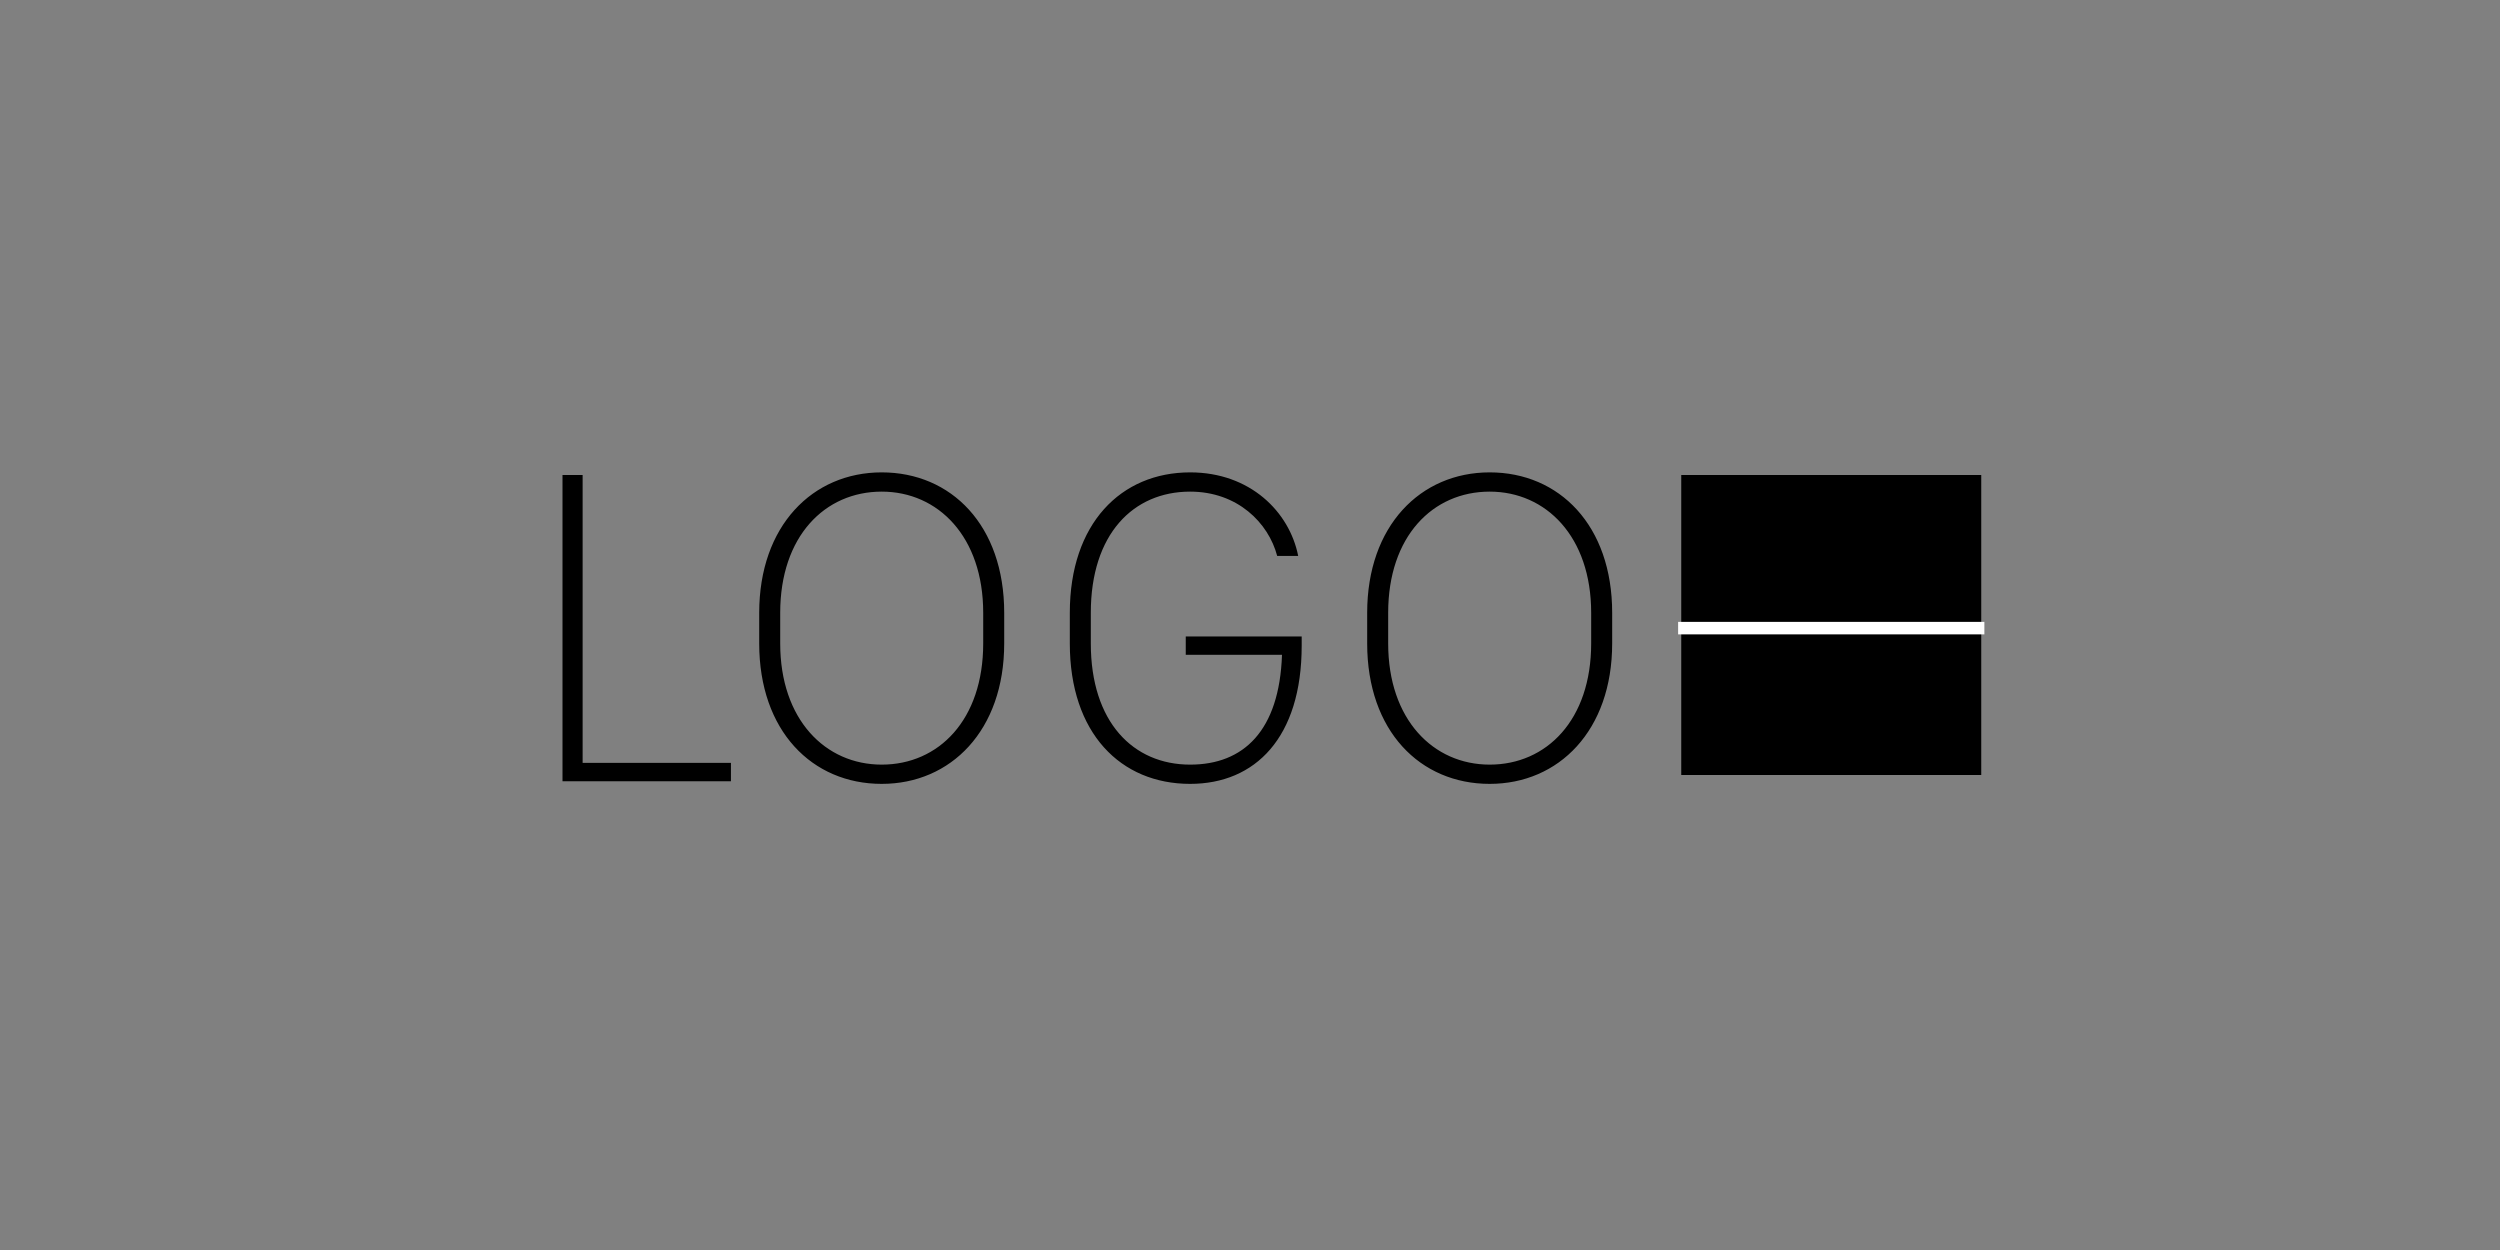 <svg width="400" height="200" viewBox="0 0 400 200" fill="none" xmlns="http://www.w3.org/2000/svg">
<rect x="0" y="0" width="400" height="200" fill="#808080" stroke="none"/>
<path d="M317 76H269V124H317V76Z" fill="black"/>
<path d="M90 125H116.95V122.06H93.22V76H90V125ZM141.073 125.42C152.133 125.42 160.673 116.88 160.673 102.95V98.05C160.673 84.05 152.203 75.58 141.073 75.58C130.013 75.58 121.473 84.12 121.473 98.05V102.95C121.473 116.95 129.943 125.42 141.073 125.42ZM141.073 122.34C132.043 122.34 124.833 115.13 124.833 102.95V98.05C124.833 85.8 131.973 78.66 141.073 78.66C150.103 78.66 157.313 85.87 157.313 98.05V102.95C157.313 115.2 150.173 122.34 141.073 122.34ZM189.72 104.77H205.12C204.7 116.95 198.96 122.34 190.42 122.34C181.32 122.34 174.53 115.55 174.53 102.95V98.05C174.53 85.45 181.32 78.66 190.42 78.66C197.98 78.66 202.95 83.63 204.35 88.95H207.71C206.31 81.88 200.01 75.58 190.42 75.58C179.36 75.58 171.17 83.77 171.17 98.05V102.95C171.17 117.3 179.29 125.42 190.42 125.42C200.85 125.42 208.27 118 208.27 103.3V101.83H189.72V104.77ZM238.348 125.42C249.408 125.42 257.948 116.88 257.948 102.95V98.05C257.948 84.05 249.478 75.58 238.348 75.58C227.288 75.58 218.748 84.12 218.748 98.05V102.95C218.748 116.95 227.218 125.42 238.348 125.42ZM238.348 122.34C229.318 122.34 222.108 115.13 222.108 102.95V98.05C222.108 85.8 229.248 78.66 238.348 78.66C247.378 78.66 254.588 85.87 254.588 98.05V102.95C254.588 115.2 247.448 122.34 238.348 122.34Z" fill="black"/>
<path d="M317.5 100.5L268.5 100.5" stroke="white" stroke-width="2"/>
</svg>
